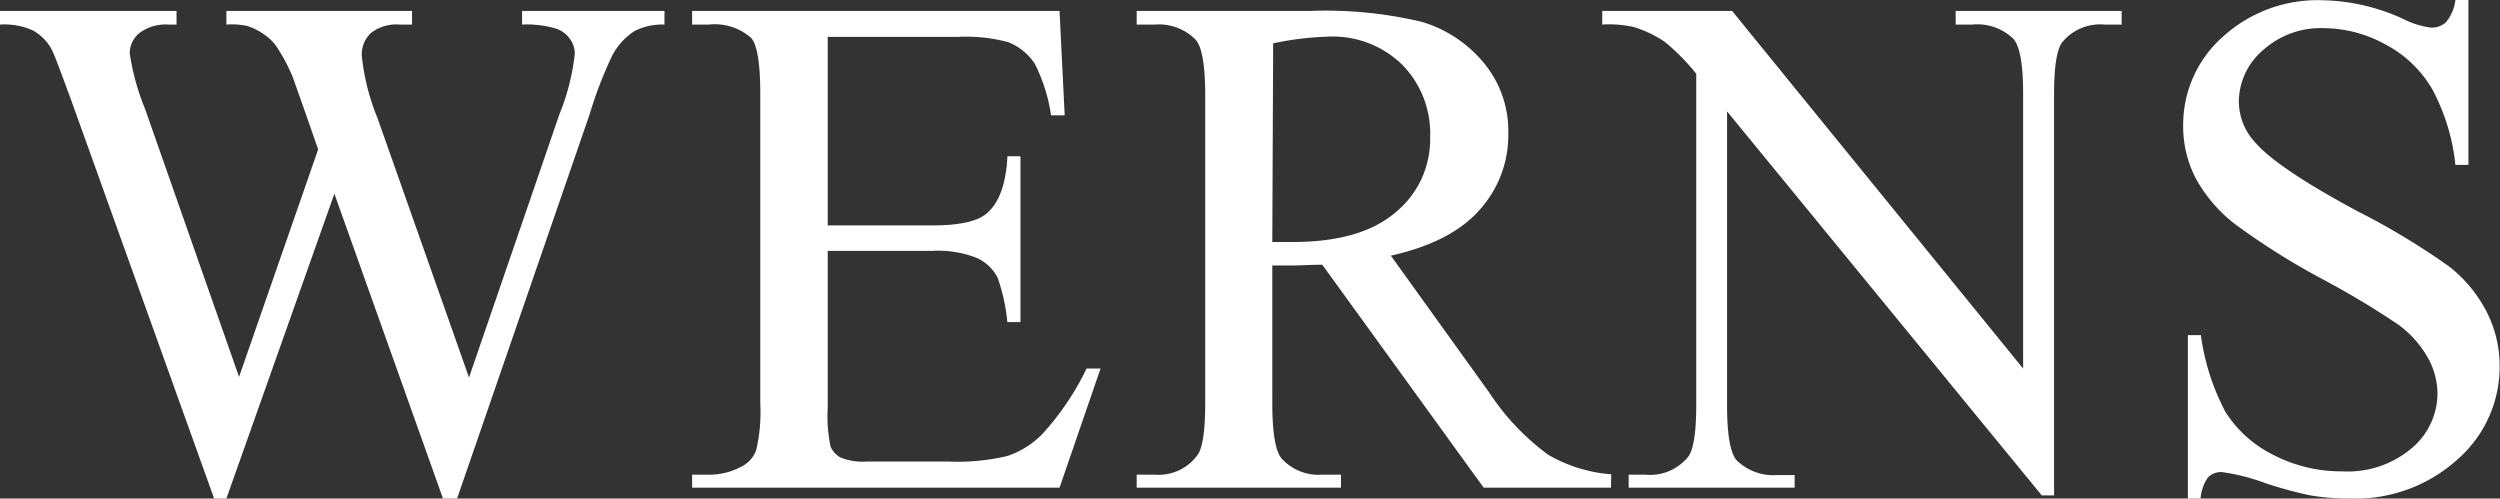 <svg xmlns="http://www.w3.org/2000/svg" viewBox="0 0 203.51 40.58"><rect x="0" y="0" width="203.51" height="40.58" fill="#333333" stroke="none"/><defs><style>.cls-1{fill:#fff;}</style></defs><g id="Ebene_2" data-name="Ebene 2"><g id="Ebene_1-2" data-name="Ebene 1"><path class="cls-1" d="M54.09.89V2a4.93,4.93,0,0,0-2.46.54,5.31,5.31,0,0,0-1.8,2A33.06,33.06,0,0,0,48,9.3L37.21,40.58H36.06L27.22,15.77,18.43,40.58h-1L5.87,8.36C5,6,4.46,4.53,4.24,4.09A3.85,3.85,0,0,0,2.68,2.48,5.62,5.62,0,0,0,0,2V.89H14.37V2h-.69a3.53,3.53,0,0,0-2.32.68,2.13,2.13,0,0,0-.8,1.66A19.68,19.68,0,0,0,11.82,8.9l7.64,21.78L25.9,12.16,24.76,8.9l-.92-2.6A14.14,14.14,0,0,0,22.5,3.78a3.66,3.66,0,0,0-.92-.92,5.28,5.28,0,0,0-1.43-.74A6,6,0,0,0,18.43,2V.89H33.54V2h-1a3.39,3.39,0,0,0-2.34.68,2.4,2.4,0,0,0-.75,1.86,18.29,18.29,0,0,0,1.29,5.1l7.44,21.09L45.54,9.3a18.21,18.21,0,0,0,1.25-4.92,2,2,0,0,0-.41-1.23,2.22,2.22,0,0,0-1.05-.8A8.21,8.21,0,0,0,42.5,2V.89Z"/><path class="cls-1" d="M67.38,3V18.35h8.53c2.22,0,3.7-.34,4.44-1,1-.87,1.55-2.42,1.66-4.63h1.06V26.22H82a14.91,14.91,0,0,0-.8-3.64A3.56,3.56,0,0,0,79.52,21a8.61,8.61,0,0,0-3.61-.58H67.38v12.8a11.92,11.92,0,0,0,.23,3.13,1.83,1.83,0,0,0,.81.89,4.82,4.82,0,0,0,2.17.33h6.58A17.58,17.58,0,0,0,82,37.12a7.1,7.1,0,0,0,2.86-1.8A22,22,0,0,0,88.45,30h1.14L86.25,39.7H56.34V38.64h1.37A5.44,5.44,0,0,0,60.32,38a2.41,2.41,0,0,0,1.24-1.37,13.43,13.43,0,0,0,.33-3.75V7.64c0-2.46-.25-4-.74-4.55A4.47,4.47,0,0,0,57.71,2H56.34V.89H86.25l.42,8.5H85.56a13.58,13.58,0,0,0-1.33-4.21,4.63,4.63,0,0,0-2.16-1.75A13.29,13.29,0,0,0,78,3Z"/><path class="cls-1" d="M131.14,39.7H120.78L107.64,21.55c-1,0-1.77.06-2.38.06l-.8,0-.89,0V32.83c0,2.44.27,4,.81,4.55a4.06,4.06,0,0,0,3.26,1.26h1.52V39.7H92.53V38.64H94A3.91,3.91,0,0,0,97.51,37q.6-.89.6-4.2V7.76c0-2.45-.27-4-.8-4.55A4.21,4.21,0,0,0,94,2H92.53V.89h14.14a33.61,33.61,0,0,1,9.11.9,10.4,10.4,0,0,1,5,3.32,8.65,8.65,0,0,1,2,5.77,9.06,9.06,0,0,1-2.34,6.21q-2.32,2.63-7.22,3.72l8,11.13A19.74,19.74,0,0,0,126,37a12,12,0,0,0,5.16,1.61Zm-27.57-20h1l.66,0q5.55,0,8.37-2.41a7.68,7.68,0,0,0,2.82-6.12,8,8,0,0,0-2.28-5.91,8.11,8.11,0,0,0-6-2.28,24.72,24.72,0,0,0-4.5.55Z"/><path class="cls-1" d="M130.43.89H141L164.69,30V7.61c0-2.38-.27-3.87-.8-4.46A4.25,4.25,0,0,0,160.54,2H159.2V.89h13.51V2h-1.38a4,4,0,0,0-3.49,1.48c-.42.62-.63,2-.63,4.18V40.33h-1L140.59,9.07V33c0,2.39.26,3.87.78,4.47a4.29,4.29,0,0,0,3.35,1.2h1.37V39.7H132.58V38.64h1.35a4,4,0,0,0,3.52-1.49c.42-.61.63-2,.63-4.18V6a17.69,17.69,0,0,0-2.57-2.6A9.51,9.51,0,0,0,133,2.2,9.23,9.23,0,0,0,130.43,2Z"/><path class="cls-1" d="M200.94,0V13.42h-1.06A16.64,16.64,0,0,0,198,7.27a9.57,9.57,0,0,0-3.79-3.64,10.56,10.56,0,0,0-5.09-1.34,7,7,0,0,0-4.93,1.82,5.54,5.54,0,0,0-1.94,4.13,4.92,4.92,0,0,0,1.23,3.24q1.77,2.14,8.44,5.72a58.8,58.8,0,0,1,7.43,4.48,11.07,11.07,0,0,1,3.06,3.68,9.62,9.62,0,0,1,1.07,4.43,10,10,0,0,1-3.42,7.6,12.37,12.37,0,0,1-8.8,3.19,18.78,18.78,0,0,1-3.17-.25,33.64,33.64,0,0,1-3.68-1,16.47,16.47,0,0,0-3.54-.9,1.5,1.5,0,0,0-1.13.43,3.47,3.47,0,0,0-.61,1.77H178.1V27.28h1.06a18.66,18.66,0,0,0,2,6.25A9.66,9.66,0,0,0,185,37a12,12,0,0,0,5.68,1.37,8.06,8.06,0,0,0,5.65-1.89A5.84,5.84,0,0,0,198.42,32a6,6,0,0,0-.79-2.89,8.47,8.47,0,0,0-2.45-2.72,69.43,69.43,0,0,0-6.09-3.65A58.36,58.36,0,0,1,182,18.29a12,12,0,0,1-3.2-3.67,9.1,9.1,0,0,1-1.08-4.4,9.53,9.53,0,0,1,3.2-7.2,11.45,11.45,0,0,1,8.16-3,16.38,16.38,0,0,1,6.55,1.52,6.86,6.86,0,0,0,2.26.71,1.72,1.72,0,0,0,1.22-.44A3.5,3.5,0,0,0,199.88,0Z"/></g></g></svg>
